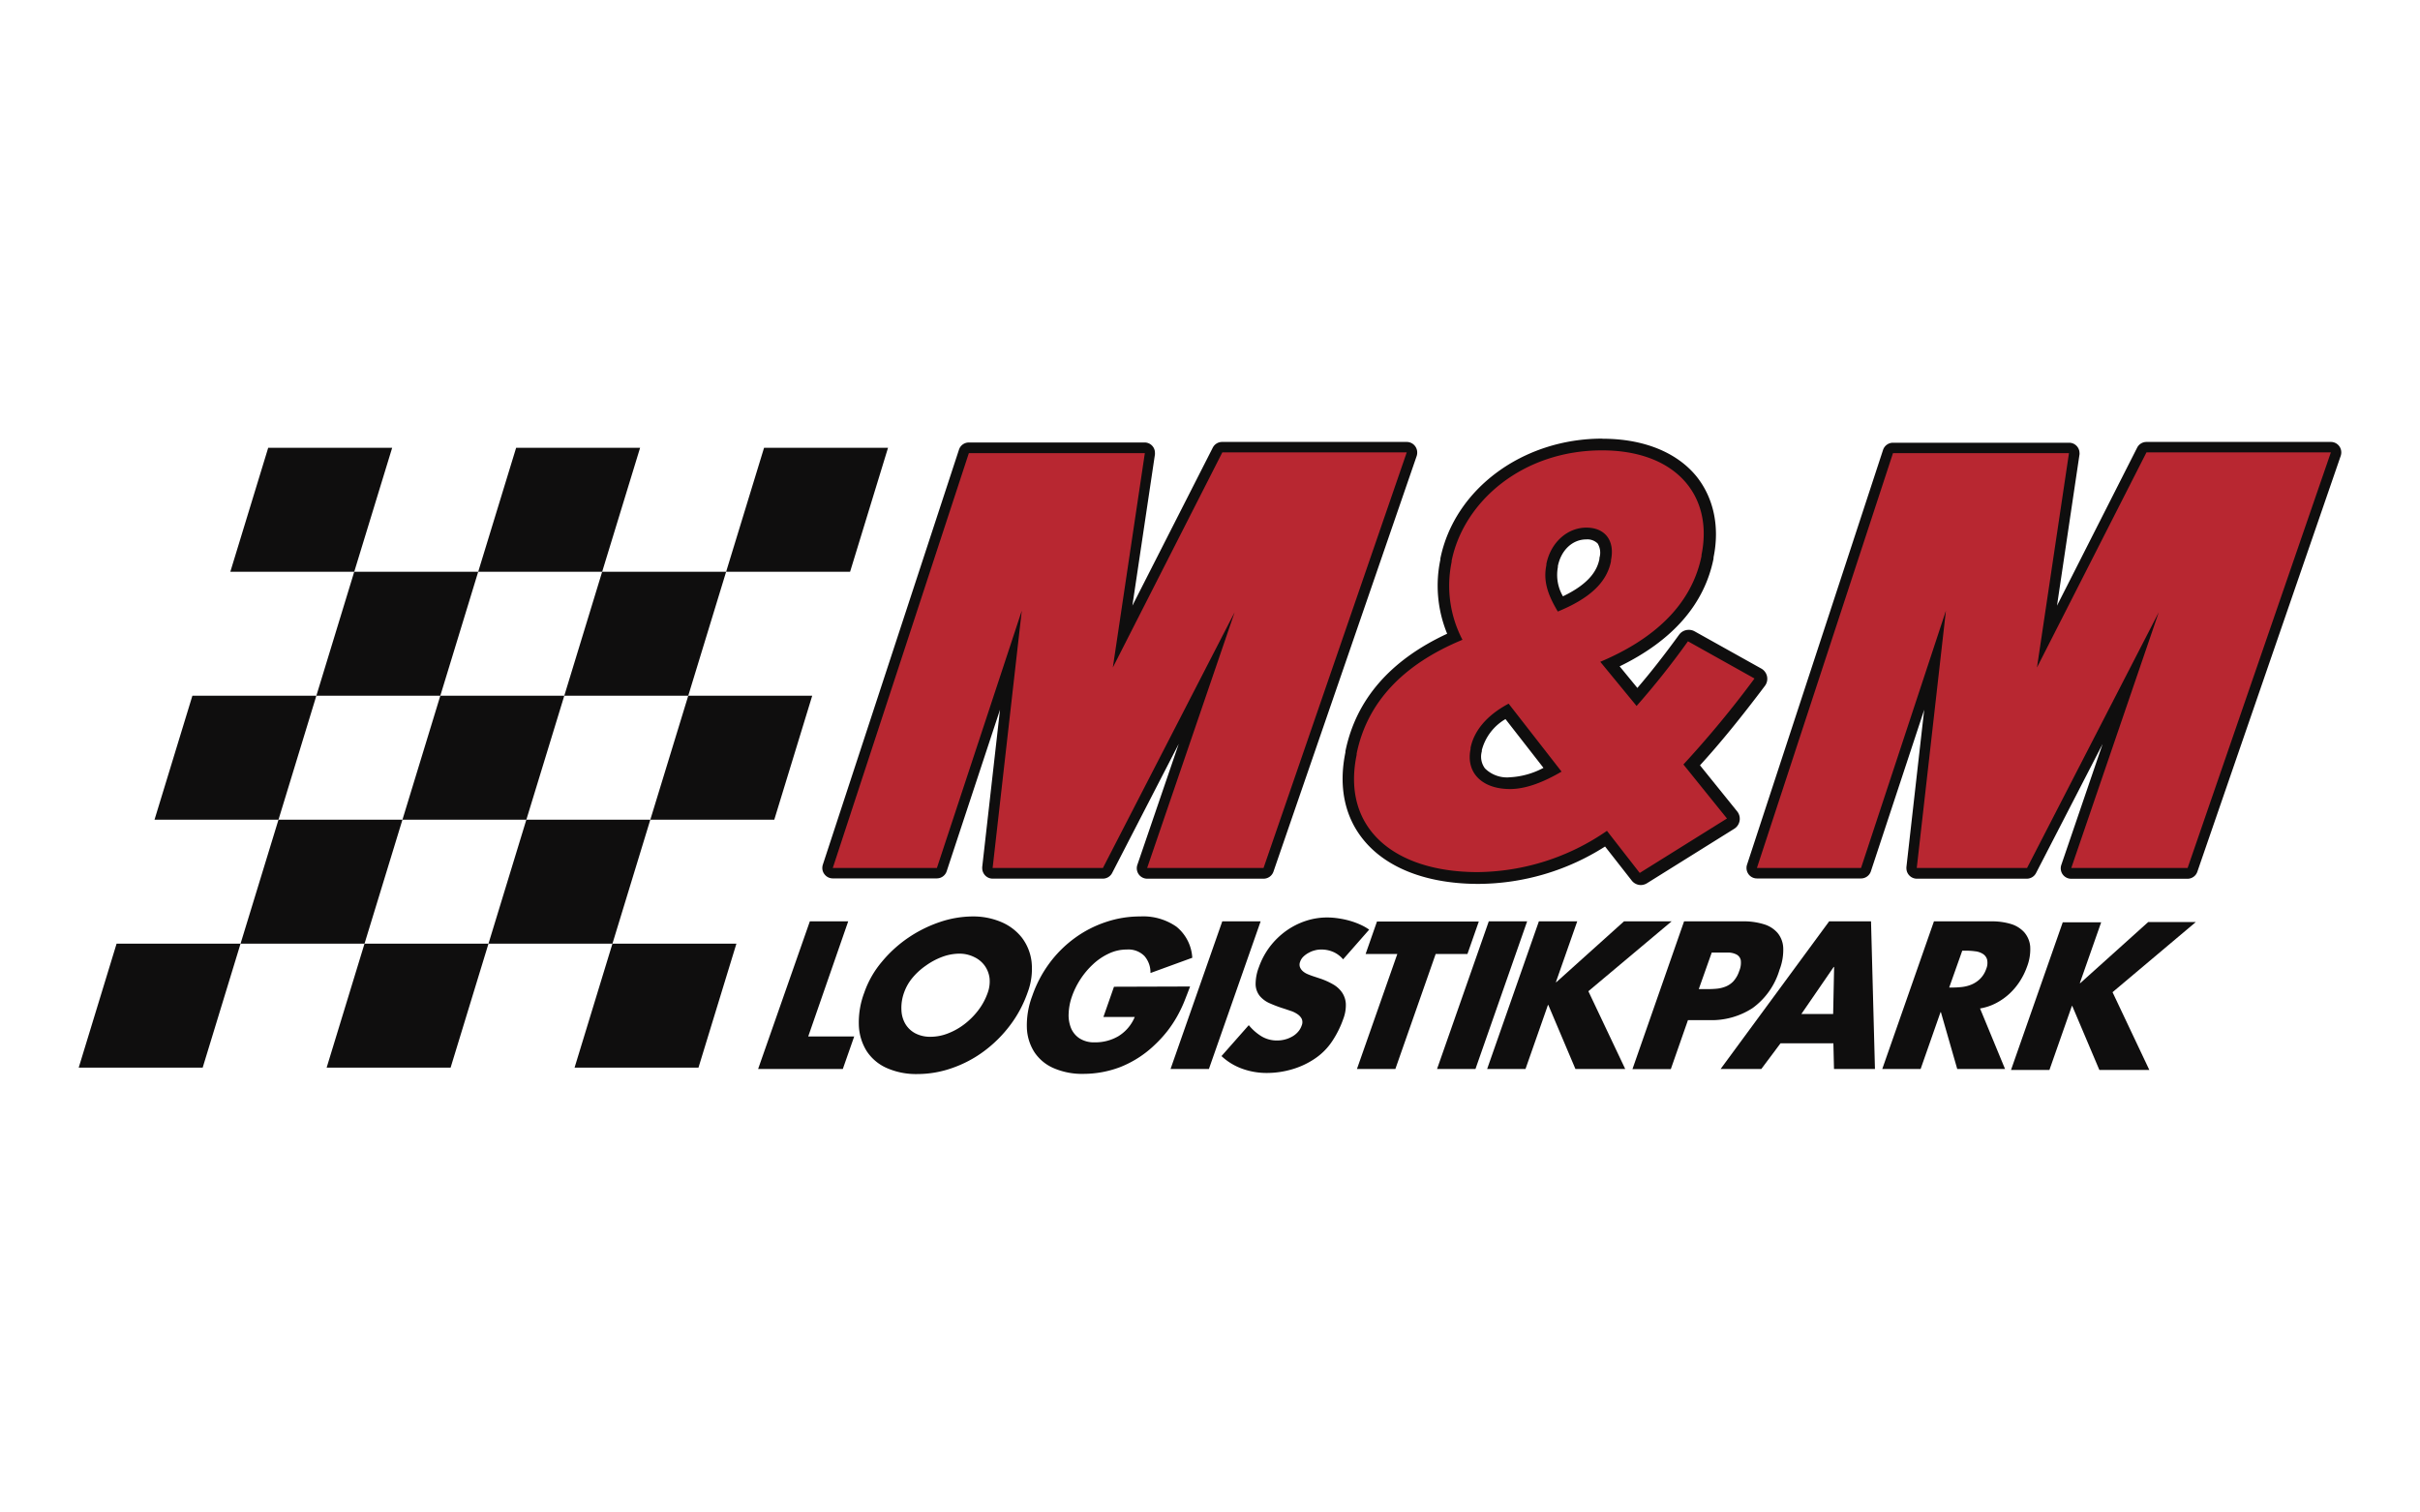 <svg id="Ebene_1" data-name="Ebene 1" xmlns="http://www.w3.org/2000/svg" viewBox="0 0 400 250"><title>M-M-Logistikpark</title><polygon points="44.33 74.02 64.82 74.02 58.55 94.51 38.07 94.51 44.33 74.02" style="fill:#0f0e0e"/><polygon points="58.55 94.51 79.04 94.51 72.78 115 52.29 115 58.55 94.51" style="fill:#0f0e0e"/><polygon points="72.78 115 93.27 115 87 135.49 66.52 135.49 72.78 115" style="fill:#0f0e0e"/><polygon points="87 135.49 107.49 135.49 101.23 155.98 80.74 155.98 87 135.49" style="fill:#0f0e0e"/><polygon points="101.23 155.98 121.72 155.98 115.45 176.47 94.97 176.47 101.23 155.98" style="fill:#0f0e0e"/><polygon points="85.31 74.02 105.8 74.02 99.53 94.51 79.04 94.51 85.31 74.02" style="fill:#0f0e0e"/><polygon points="99.53 94.51 120.02 94.51 113.76 115 93.27 115 99.53 94.51" style="fill:#0f0e0e"/><polygon points="113.76 115 134.25 115 127.98 135.49 107.49 135.49 113.76 115" style="fill:#0f0e0e"/><polygon points="126.29 74.02 146.78 74.02 140.51 94.51 120.02 94.51 126.29 74.02" style="fill:#0f0e0e"/><polygon points="31.8 115 52.29 115 46.03 135.49 25.54 135.49 31.8 115" style="fill:#0f0e0e"/><polygon points="46.03 135.49 66.52 135.49 60.25 155.98 39.76 155.98 46.03 135.49" style="fill:#0f0e0e"/><polygon points="60.25 155.98 80.74 155.98 74.48 176.47 53.99 176.47 60.25 155.98" style="fill:#0f0e0e"/><polygon points="19.27 155.98 39.76 155.98 33.5 176.47 13.01 176.47 19.27 155.98" style="fill:#0f0e0e"/><path d="M233.92,73.77a1.72,1.72,0,0,0-1.4-.72H202a1.73,1.73,0,0,0-1.54.94l-13.29,26.12,3.73-25a2.09,2.09,0,0,0,0-.25,1.7,1.7,0,0,0-1.72-1.72H160.14a1.71,1.71,0,0,0-1.63,1.18L136,142.94a1.89,1.89,0,0,0-.08.53,1.67,1.67,0,0,0,.33,1,1.71,1.71,0,0,0,1.39.72h17.21a1.72,1.72,0,0,0,1.63-1.19l8.81-26.69-2.94,26a1.21,1.21,0,0,0,0,.19,1.76,1.76,0,0,0,.44,1.15,1.71,1.71,0,0,0,1.28.58H182.3a1.73,1.73,0,0,0,1.53-.94l11-21.33-6.84,20a1.74,1.74,0,0,0,.23,1.56,1.73,1.73,0,0,0,1.4.72h19.24a1.73,1.73,0,0,0,1.63-1.17l23.67-68.69a1.88,1.88,0,0,0,.09-.57A1.75,1.75,0,0,0,233.92,73.77Z" style="fill:#0f0e0e"/><polygon points="137.65 143.47 160.14 74.9 189.23 74.9 183.94 110.33 202.04 74.77 232.52 74.77 208.85 143.47 189.61 143.47 204.07 101.2 182.3 143.47 164.07 143.47 168.89 100.94 154.86 143.47 137.65 143.47" style="fill:#b82731;fill-rule:evenodd"/><path d="M386.67,73.77a1.72,1.72,0,0,0-1.4-.72H354.79a1.72,1.72,0,0,0-1.54.94L340,100.11l3.72-25a1.06,1.06,0,0,0,0-.25A1.71,1.71,0,0,0,342,73.18H312.89a1.73,1.73,0,0,0-1.64,1.18l-22.49,68.58a1.59,1.59,0,0,0-.08.53,1.72,1.72,0,0,0,1.72,1.73h17.21a1.72,1.72,0,0,0,1.63-1.19l8.81-26.69-2.94,26a1.21,1.21,0,0,0,0,.19,1.73,1.73,0,0,0,1.72,1.73H335a1.73,1.73,0,0,0,1.54-.94l11-21.33-6.83,20a1.74,1.74,0,0,0,.23,1.56,1.72,1.72,0,0,0,1.4.72h19.23a1.72,1.72,0,0,0,1.63-1.17L386.9,75.34a1.88,1.88,0,0,0,.09-.57A1.75,1.75,0,0,0,386.67,73.77Z" style="fill:#0f0e0e"/><polygon points="290.4 143.47 312.89 74.9 341.98 74.9 336.69 110.33 354.79 74.77 385.27 74.77 361.59 143.47 342.36 143.47 356.82 101.2 335.05 143.47 316.82 143.47 321.64 100.94 307.61 143.47 290.4 143.47" style="fill:#b82731;fill-rule:evenodd"/><path d="M133.59,171.32h7.6l-1.88,5.37h-14l8.55-24.4h6.34Z" style="fill:#0f0e0e"/><path d="M160.75,151.48a11.82,11.82,0,0,1,4.74.92,8.55,8.55,0,0,1,3.42,2.59,8.17,8.17,0,0,1,1.6,4,11.08,11.08,0,0,1-.66,5.07,19.72,19.72,0,0,1-2.91,5.43,21.12,21.12,0,0,1-4.29,4.26,19.6,19.6,0,0,1-5.25,2.78,17.27,17.27,0,0,1-5.76,1,12,12,0,0,1-5.08-1,7.67,7.67,0,0,1-3.3-2.78,8.63,8.63,0,0,1-1.3-4.26,13.85,13.85,0,0,1,.9-5.43,16,16,0,0,1,2.89-5.07,21,21,0,0,1,4.39-4,21.54,21.54,0,0,1,5.22-2.59A17.15,17.15,0,0,1,160.75,151.48Zm-2.15,6.15a8.3,8.3,0,0,0-2.86.53,11.52,11.52,0,0,0-2.68,1.43,11.05,11.05,0,0,0-2.21,2,7.92,7.92,0,0,0-1.4,2.43A7.36,7.36,0,0,0,149,167a4.82,4.82,0,0,0,.68,2.3,4.18,4.18,0,0,0,1.65,1.52,5.27,5.27,0,0,0,2.48.55,7.85,7.85,0,0,0,2.86-.55,10.91,10.91,0,0,0,2.72-1.52,12.22,12.22,0,0,0,2.3-2.3,10.49,10.49,0,0,0,1.57-2.91,5.47,5.47,0,0,0,.3-2.43,4.54,4.54,0,0,0-.77-2,4.48,4.48,0,0,0-1.69-1.43A5.49,5.49,0,0,0,158.6,157.63Z" style="fill:#0f0e0e"/><path d="M196.71,163.06q-.5,1.33-1,2.58a22,22,0,0,1-1.19,2.44,20,20,0,0,1-1.57,2.35,20.6,20.6,0,0,1-2.09,2.28,17.51,17.51,0,0,1-5.68,3.66,17.11,17.11,0,0,1-6.06,1.13,11.82,11.82,0,0,1-4.95-.94,7.27,7.27,0,0,1-3.19-2.64,8,8,0,0,1-1.25-4.06,13.7,13.7,0,0,1,.89-5.24,20.07,20.07,0,0,1,2.84-5.41,19.43,19.43,0,0,1,4.16-4.14,18.73,18.73,0,0,1,5.12-2.65,17.59,17.59,0,0,1,5.72-.94,9.59,9.59,0,0,1,6,1.7,7.12,7.12,0,0,1,2.61,5.13l-6.91,2.52a4.11,4.11,0,0,0-1-2.81,3.72,3.72,0,0,0-2.91-1.07,6.81,6.81,0,0,0-3,.68,9.82,9.82,0,0,0-2.61,1.78,13.28,13.28,0,0,0-3.44,5.24,9.48,9.48,0,0,0-.56,2.8,5.73,5.73,0,0,0,.37,2.44,3.76,3.76,0,0,0,1.42,1.74,4.44,4.44,0,0,0,2.53.66,7.55,7.55,0,0,0,3.87-1,6.74,6.74,0,0,0,2.73-3.19h-5.18l1.75-5Z" style="fill:#0f0e0e"/><path d="M199.82,176.69h-6.34l8.55-24.4h6.34Z" style="fill:#0f0e0e"/><path d="M222,158.57a4.49,4.49,0,0,0-1.55-1.19,4.9,4.9,0,0,0-2.1-.43,3.74,3.74,0,0,0-1,.13,3.91,3.91,0,0,0-1,.39,3.77,3.77,0,0,0-.89.63,2.13,2.13,0,0,0-.57.89,1.23,1.23,0,0,0,0,.92,1.8,1.8,0,0,0,.49.65,2.87,2.87,0,0,0,.74.45c.28.12.55.22.8.31l1.45.48a12,12,0,0,1,2,.92,4.52,4.52,0,0,1,1.45,1.32,3.68,3.68,0,0,1,.63,1.86,6.33,6.33,0,0,1-.44,2.57,16.36,16.36,0,0,1-1.78,3.58,10.33,10.33,0,0,1-3,3,13.37,13.37,0,0,1-3.89,1.76,14.68,14.68,0,0,1-3.84.54,11.83,11.83,0,0,1-4.26-.73,9.89,9.89,0,0,1-3.34-2.06l4.51-5.11a8.54,8.54,0,0,0,2,1.78,4.91,4.91,0,0,0,2.78.75,4.72,4.72,0,0,0,1.15-.15,4.64,4.64,0,0,0,1.14-.44,3.55,3.55,0,0,0,1-.76,3,3,0,0,0,.67-1.11,1.4,1.4,0,0,0,0-1.14,2.14,2.14,0,0,0-.73-.77,4.16,4.16,0,0,0-1.08-.52l-1.06-.36a20.86,20.86,0,0,1-2.39-.89,4.5,4.5,0,0,1-1.66-1.21,3.2,3.2,0,0,1-.69-1.88,7.8,7.8,0,0,1,.55-2.91,12.58,12.58,0,0,1,1.81-3.37,12.78,12.78,0,0,1,2.66-2.59,12.17,12.17,0,0,1,3.23-1.65,11.2,11.2,0,0,1,3.59-.58,12.17,12.17,0,0,1,1.87.15,13.76,13.76,0,0,1,1.87.4,12.6,12.6,0,0,1,1.72.63,8.55,8.55,0,0,1,1.47.83Z" style="fill:#0f0e0e"/><path d="M230.64,176.69h-6.35l6.67-19h-5.24l1.88-5.37h16.83l-1.88,5.37H237.3Z" style="fill:#0f0e0e"/><path d="M243.88,176.69h-6.35l8.55-24.4h6.34Z" style="fill:#0f0e0e"/><path d="M268.43,152.29h7.87l-13.76,11.55,6.09,12.85H260.4l-4.48-10.58h-.06l-3.71,10.58h-6.34l8.55-24.4h6.34l-3.53,10.06h.07Z" style="fill:#0f0e0e"/><path d="M278.36,152.29h9.71a11.16,11.16,0,0,1,3.45.47,4.81,4.81,0,0,1,2.29,1.44,4.15,4.15,0,0,1,.94,2.49,9.07,9.07,0,0,1-.62,3.62,12,12,0,0,1-4.44,6.31,12.37,12.37,0,0,1-7.1,2H279l-2.83,8.09h-6.34Zm2.43,11.2h1.06c.59,0,1.15,0,1.7-.05a5.42,5.42,0,0,0,1.57-.33,3.64,3.64,0,0,0,1.35-.87,4.64,4.64,0,0,0,1-1.73,3.47,3.47,0,0,0,.26-1.8,1.37,1.37,0,0,0-.67-.92,3,3,0,0,0-1.33-.34c-.55,0-1.13,0-1.74,0h-1.06Z" style="fill:#0f0e0e"/><path d="M294.3,172.45l-3.17,4.24H284.4l17.94-24.4h6.92l.65,24.4h-6.77l-.1-4.24Zm8.86-12.62h-.07l-5.34,7.77H303Z" style="fill:#0f0e0e"/><path d="M331.41,176.69h-7.9l-2.7-9.39h-.06l-3.29,9.39h-6.34l8.54-24.4h9.49a10.85,10.85,0,0,1,3.21.43,4.87,4.87,0,0,1,2.21,1.36,4.13,4.13,0,0,1,1,2.35,8,8,0,0,1-.53,3.37,11.49,11.49,0,0,1-1.19,2.41,10.74,10.74,0,0,1-1.74,2.07,10.22,10.22,0,0,1-2.23,1.55,8.74,8.74,0,0,1-2.6.86Zm-9.23-13.46h.61a14.44,14.44,0,0,0,1.59-.1,5.83,5.83,0,0,0,1.55-.42,4.54,4.54,0,0,0,1.36-.92,4.17,4.17,0,0,0,1-1.61,2.59,2.59,0,0,0,.15-1.6,1.64,1.64,0,0,0-.71-.92,2.93,2.93,0,0,0-1.26-.42,10.78,10.78,0,0,0-1.52-.1h-.61Z" style="fill:#0f0e0e"/><path d="M355.07,152.41h7.87L349.18,164l6.08,12.85H347l-4.48-10.58h-.06l-3.71,10.58h-6.35l8.55-24.4h6.35l-3.53,10.06h.07Z" style="fill:#0f0e0e"/><path d="M264.84,72.5c-13.16,0-24.41,8.33-26.76,19.8l0,.19a20.9,20.9,0,0,0,1.12,12.26c-9.42,4.37-15.08,10.9-16.82,19.43l0,.19c-1.16,5.65-.12,10.65,3,14.46,3.82,4.69,10.55,7.27,19,7.27a39.26,39.26,0,0,0,20.92-6.18l4.4,5.62a1.93,1.93,0,0,0,1.53.75,2,2,0,0,0,1-.3l14.42-9a1.95,1.95,0,0,0,.49-2.87l-6.15-7.62c3.33-3.65,6.77-7.87,10.73-13.13a1.94,1.94,0,0,0-.61-2.87l-11-6.14a1.9,1.9,0,0,0-1-.25,1.94,1.94,0,0,0-1.57.8c-2.48,3.41-4.76,6.31-6.9,8.8l-2.93-3.57c8.76-4.27,14-10.25,15.52-17.81l0-.2c1.05-5.11,0-9.87-2.83-13.4-3.27-4-8.78-6.21-15.51-6.21Zm-6.51,26.05a7,7,0,0,1-.83-4.8l0-.19c.54-2.64,2.42-4.4,4.69-4.4a2.41,2.41,0,0,1,1.88.67,2.91,2.91,0,0,1,.3,2.37l0,.19c-.33,1.6-1.33,3.91-6,6.16Zm-8.78,29.93a5.17,5.17,0,0,1-4.1-1.47,3.24,3.24,0,0,1-.52-2.82l0-.2a8.42,8.42,0,0,1,3.91-5.13l6.28,8.06a13.21,13.21,0,0,1-5.61,1.56Z" style="fill:#0f0e0e"/><path d="M265.61,137.33a38.12,38.12,0,0,1-21.37,6.82c-13.73,0-22.53-7.2-20-19.39l0-.2c1.71-8.35,7.52-14.69,17.49-18.81a19.26,19.26,0,0,1-1.79-12.87l0-.19c2-9.8,11.71-18.25,24.86-18.25,12.2,0,18.44,7.49,16.44,17.29l0,.19c-1.69,8.26-8.11,13.83-16.73,17.47l6,7.3A133.44,133.44,0,0,0,279,106l11,6.15a169.74,169.74,0,0,1-11.75,14.21l7.2,8.93-14.42,9Zm-7.5-9.79-8.75-11.23c-3.77,2-5.74,4.61-6.29,7.29l0,.2c-.81,3.93,1.91,6.62,6.52,6.62C252.23,130.42,255.16,129.27,258.11,127.54Zm8.17-34.76,0-.19c.67-3.26-1-5.38-4.08-5.38s-5.87,2.4-6.6,6l0,.19c-.53,2.59.17,4.8,1.89,7.68C262.71,98.93,265.55,96.34,266.28,92.78Z" style="fill:#b82731"/></svg>